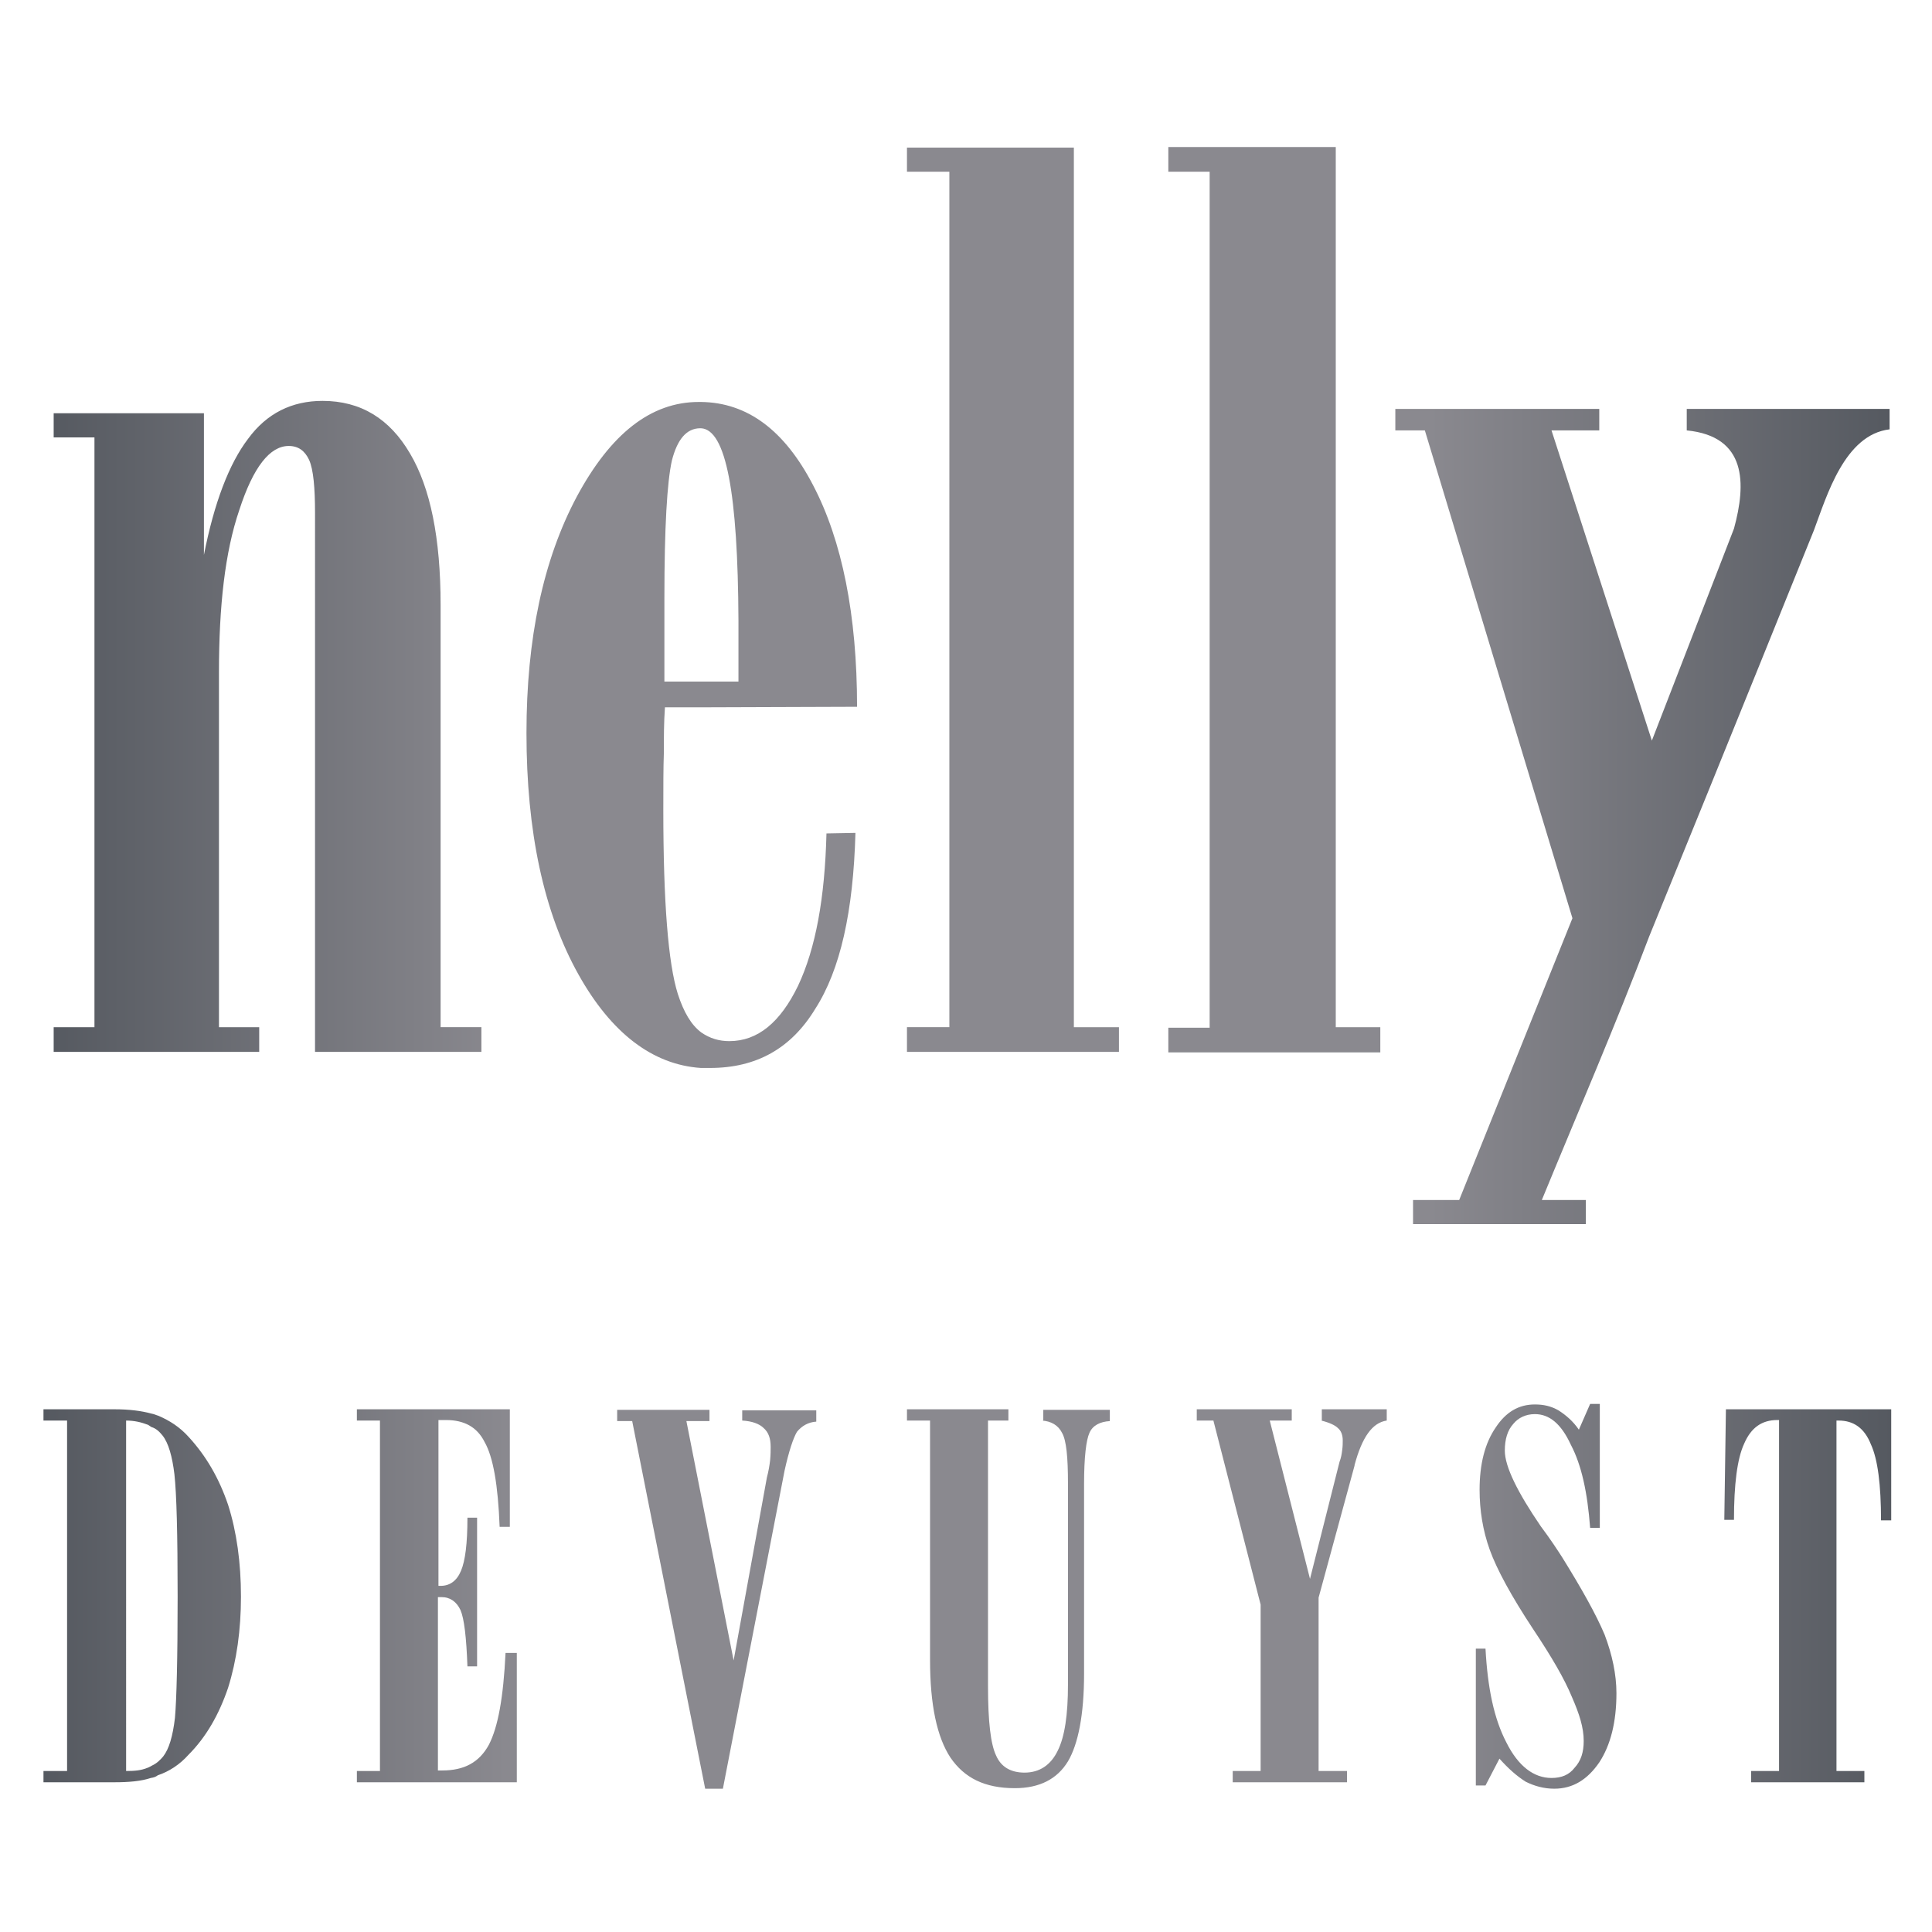 <?xml version="1.0" encoding="utf-8"?>
<!-- Generator: Adobe Illustrator 28.1.0, SVG Export Plug-In . SVG Version: 6.00 Build 0)  -->
<svg version="1.1" id="Layer_1" xmlns="http://www.w3.org/2000/svg" xmlns:xlink="http://www.w3.org/1999/xlink" x="0px" y="0px"
	 viewBox="0 0 360 360" style="enable-background:new 0 0 360 360;" xml:space="preserve">
<linearGradient id="SVGID_1_" gradientUnits="userSpaceOnUse" x1="8.127" y1="180.289" x2="352.584" y2="180.289">
	<stop  offset="0" style="stop-color:#555960"/>
	<stop  offset="0.25" style="stop-color:#8A898F"/>
	<stop  offset="0.75" style="stop-color:#8A898F"/>
	<stop  offset="1" style="stop-color:#555960"/>
</linearGradient>
<path style="fill:url(#SVGID_1_);" d="M200.1,191.4h8.4v4.6H169v-4.6h7.9V32H169v-4.5h31.1V191.4z M89.7,196v-4.6h-7.6v-78.7
	c0-12.4-1.9-21.8-5.7-28.2c-3.8-6.5-9.2-9.8-16.3-9.8c-5.7,0-10.4,2.3-13.9,7.1c-3.5,4.6-6.3,11.9-8.2,21.6V77H10v4.5h7.6v109.9H10
	v4.6h38.3v-4.6h-7.5v-66.1c0-12.3,1.1-22.4,3.8-30.3c2.6-8,5.7-11.9,9.2-11.9c1.8,0,3,0.9,3.8,2.6c0.8,1.8,1.1,5.2,1.1,9.9V196H89.7
	z M123.7,140.3c-0.1,2.7-0.1,6.3-0.1,10.7c0,17,0.9,28.5,2.7,34.2c1.1,3.4,2.5,5.8,4.4,7.2c1.6,1.1,3.3,1.6,5.2,1.6
	c5.3,0,9.5-3.5,12.8-10.3c3.3-7,5-16.4,5.3-28.4l5.4-0.1c-0.4,14.6-2.8,25.5-7.5,32.8c-4.5,7.4-11,11-19.6,11c-0.5,0-1.1,0-1.7,0
	c-9-0.6-16.7-6.5-22.8-17.4c-6.5-11.6-9.7-26.7-9.7-45c0-17.6,3.1-32.3,9.4-44.1c6.3-11.7,13.8-17.6,22.7-17.6h0.4
	c8.7,0.1,15.6,5.3,20.9,15.5c5.4,10.3,8.2,24.2,8.2,41.3l-29,0.1h-6.8C123.7,134.7,123.7,137.4,123.7,140.3z M123.8,127h6.8h7
	c0-2.7,0-6.5,0-11.4c-0.1-23.6-2.3-35.6-7-35.8c0,0,0,0-0.1,0c-2.6,0-4.3,2.1-5.3,6c-0.9,4-1.4,12.5-1.4,25.6V127z M257.3,191.4
	h-8.4v-164h-31.2V32h7.7v159.5h-7.7v4.6h39.5V191.4z M352.1,80v-3.8h-37.8v4c11.2,1.1,11.1,9.9,8.8,18.3l-15.3,39.5l-18.7-57.8h8.9
	v-4h-38v4h5.5l27.5,90.9l-21.1,52.5h-8.6v4.5h32.2v-4.5h-8.2c6.7-16.3,13.8-32.7,20-49.1C322.2,138,338,98.8,338,98.8
	C340.4,92.4,343.7,81,352.1,80z M42.5,280.4c1.6,5,2.4,10.8,2.4,17.1c0,6.2-0.8,11.9-2.4,17c-1.7,5-4.1,9.2-7.4,12.5
	c-1.6,1.8-3.6,3.1-5.7,3.8c-0.4,0.3-0.7,0.4-1.3,0.5c-1.8,0.6-4.1,0.8-6.8,0.8H8.1V330h4.4v-65.3H8.1v-2.1h13.3c2.7,0,5,0.3,6.8,0.8
	c0.6,0.1,0.9,0.3,1.3,0.4c2.1,0.9,4,2.1,5.7,4C38.4,271.3,40.8,275.4,42.5,280.4z M33.1,297.5c0-11.7-0.2-19.2-0.6-22.8
	c-0.4-3.3-1.1-5.8-2.2-7.2c-0.5-0.6-1.1-1.3-2.1-1.6c-0.2-0.1-0.4-0.3-0.6-0.4c-1.3-0.5-2.6-0.8-4.1-0.8V330c1.6,0,2.8-0.1,4-0.6
	c0.3-0.1,0.6-0.3,0.8-0.4c0.9-0.4,1.6-1.1,2.1-1.7c1.1-1.4,1.8-3.8,2.2-7.2C32.9,316.7,33.1,309.1,33.1,297.5z M91.1,325.1
	c-1.8,3.3-4.6,4.8-8.7,4.8h-0.8v-32.3h0.7c1.6,0,2.8,0.9,3.5,2.4c0.7,1.6,1.1,5.1,1.3,10.5h1.8v-27.7h-1.8c0,4.8-0.4,8-1.2,9.9
	c-0.8,1.9-2.1,2.8-3.8,2.8h-0.4v-30.9c0.1,0,0.4,0,0.7,0c0.4,0,0.5,0,0.7,0c3.4,0,5.8,1.3,7.2,4.1c1.6,2.8,2.5,8,2.8,15.8h1.9v-21.9
	H66.5v2.1h4.3V330h-4.3v2.1h29.8V308h-2.1C93.8,316.3,92.8,321.8,91.1,325.1z M138.3,264.7c1.8,0.1,3.2,0.6,4,1.4
	c0.9,0.8,1.3,1.9,1.3,3.5c0,0.6,0,1.4-0.1,2.5c-0.1,0.9-0.3,2.1-0.6,3.2l-6.2,34.1l-8.8-44.6h4.3v-2.1h-17.2v2.1h2.8l13.6,68.5h3.3
	l11.5-59.3c0.8-3.6,1.6-6,2.3-7.2c0.9-1.1,2.1-1.8,3.6-1.9v-2.1h-13.8V264.7z M194.1,264.7c1.8,0.1,3.1,0.9,3.8,2.3
	c0.8,1.4,1.1,4.5,1.1,9.4v37.5c0,5.6-0.6,9.7-1.9,12.3c-1.3,2.7-3.4,4.1-6.2,4.1c-2.6,0-4.4-1.1-5.3-3.2c-1-2.1-1.5-6.3-1.5-12.9
	v-49.5h3.8v-2.1h-18.9v2.1h4.3v44.6c0,8.4,1.3,14.4,3.8,18.2c2.6,3.8,6.4,5.7,12,5.7c4.6,0,7.9-1.7,9.9-5c1.9-3.2,3-8.7,3-16.3
	v-35.4c0-5,0.4-8.2,1-9.5c0.6-1.4,2-2.1,3.8-2.2v-2.1h-12.4V264.7z M246.2,264.7c1.6,0.4,2.6,0.9,3.1,1.4c0.6,0.5,0.9,1.3,0.9,2.3
	c0,0.5,0,1.1-0.1,1.8c-0.1,0.8-0.2,1.4-0.5,2.2l-5.5,21.8l-7.5-29.5h4.1v-2.1h-17.7v2.1h3.1l8.8,34.3v31h-5.2v2.1H251V330h-5.3
	v-32.3l6.7-24.6V273c1.4-5.2,3.3-7.9,6-8.3v-2.1h-12.1V264.7z M291.1,290.2c-0.9-1.4-2.2-3.4-4-5.8c-4.3-6.3-6.7-11.1-6.7-14.1
	c0-2.1,0.5-3.8,1.6-5c0.9-1.1,2.3-1.8,4-1.8c2.7,0,4.9,1.8,6.7,5.7c2,3.8,3.1,8.9,3.6,15.5h1.8v-23.1h-1.8l-2.1,4.8
	c-1.1-1.6-2.4-2.7-3.8-3.6c-1.4-0.8-2.8-1.1-4.4-1.1c-3,0-5.4,1.4-7.3,4.3c-2,2.9-3,6.8-3,11.6c0,3.8,0.6,7.6,1.9,11.2
	c1.3,3.6,4,8.6,8.1,14.8c3.4,5.1,5.8,9.2,7.2,12.6c1.4,3.2,2.2,5.7,2.2,8.2c0,2.1-0.5,3.7-1.7,5c-1,1.3-2.4,1.9-4.3,1.9
	c-3.3,0-6.2-2.2-8.4-6.6c-2.3-4.4-3.5-10.1-3.9-17.5H275v25.5h1.8l2.6-5c1.7,1.9,3.3,3.3,4.9,4.3c1.6,0.8,3.4,1.3,5.3,1.3
	c3.5,0,6.2-1.7,8.4-4.9c2.1-3.2,3.2-7.5,3.2-12.9c0-3.5-0.8-7.2-2.2-10.9C297.4,300.8,294.7,296,291.1,290.2z M352.4,262.6h-30.8
	l-0.3,20.6h1.8c0-6.6,0.6-11.4,1.9-14.2c1.3-3,3.3-4.4,6.2-4.4h0.3V330h-5.2v2.1h21.1V330h-5.2v-65.3h0.4c2.8,0,4.8,1.4,6,4.4
	c1.3,2.8,1.9,7.6,1.9,14.2h1.9L352.4,262.6z"/>
</svg>
